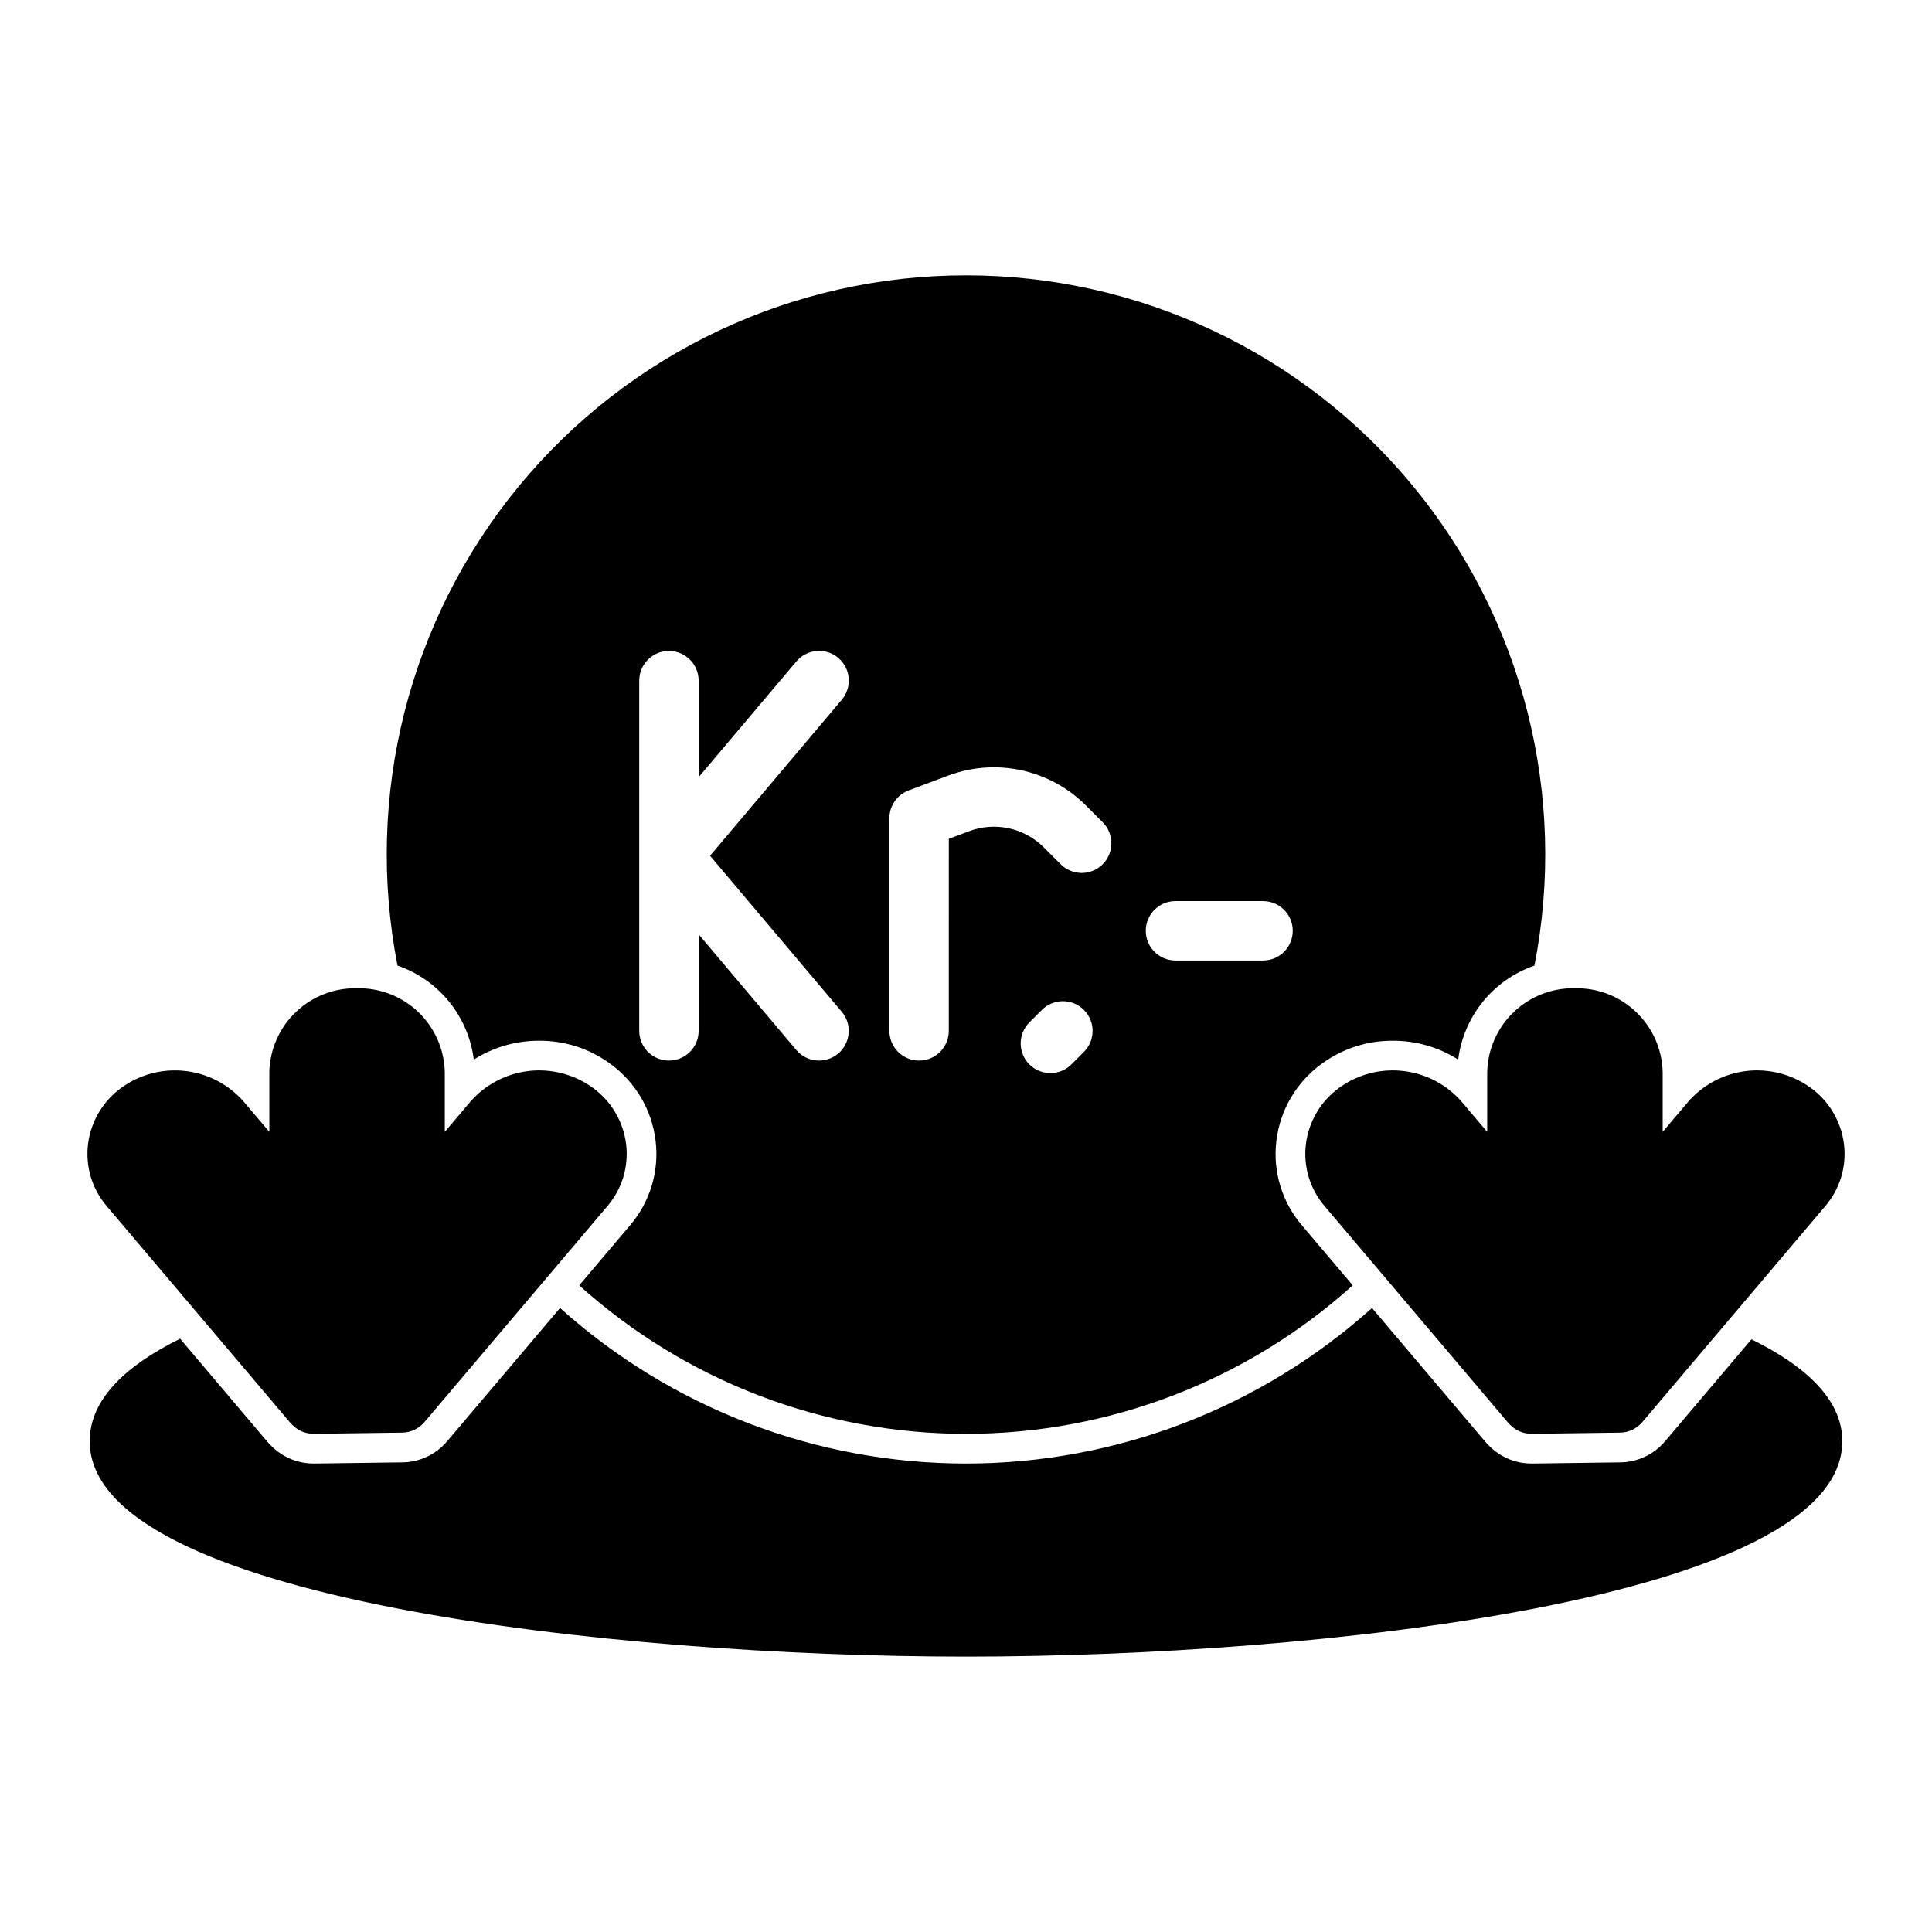 <?xml version="1.0" encoding="UTF-8"?>
<!-- Uploaded to: ICON Repo, www.iconrepo.com, Generator: ICON Repo Mixer Tools -->
<svg fill="#000000" width="800px" height="800px" version="1.1" viewBox="144 144 512 512" xmlns="http://www.w3.org/2000/svg">
 <path d="m400 216.97c-45.875-0.02-89.348 20.488-118.51 55.895-29.164 35.41-40.953 82.008-32.141 127.03 5.363 1.844 10.098 5.156 13.672 9.559 3.57 4.402 5.836 9.723 6.539 15.348 5.18-3.289 11.195-5.027 17.328-5 6.727-0.039 13.289 2.074 18.73 6.031 6.742 4.832 11.141 12.273 12.125 20.508 0.98 8.105-1.496 16.246-6.816 22.438l-13.43 15.855v-0.004c28.129 25.336 64.645 39.355 102.5 39.355s74.367-14.02 102.5-39.355l-13.43-15.855c-5.32-6.188-7.797-14.328-6.816-22.43 0.98-8.234 5.383-15.676 12.121-20.508 5.441-3.957 12.004-6.074 18.734-6.035 6.137-0.023 12.148 1.711 17.328 4.996 0.703-5.625 2.969-10.941 6.543-15.344 3.57-4.402 8.309-7.715 13.668-9.559 8.812-45.02-2.977-91.617-32.137-127.03-29.164-35.406-72.637-55.914-118.51-55.895zm-32.934 195.14c2.805 3.32 2.387 8.289-0.934 11.094-3.324 2.801-8.289 2.383-11.094-0.938l-25.891-30.66v25.582c0 4.348-3.523 7.871-7.871 7.871s-7.871-3.523-7.871-7.871v-92.809c0-4.348 3.523-7.871 7.871-7.871s7.871 3.523 7.871 7.871v25.582l25.891-30.66c1.344-1.602 3.269-2.602 5.356-2.781 2.082-0.18 4.152 0.477 5.75 1.828 1.602 1.348 2.598 3.277 2.769 5.363 0.172 2.086-0.492 4.152-1.844 5.746l-34.898 41.328zm64.188 10.641-3.312 3.316c-1.473 1.48-3.477 2.316-5.566 2.32s-4.094-0.824-5.574-2.301c-1.477-1.477-2.309-3.484-2.309-5.574s0.832-4.094 2.312-5.57l3.312-3.316c3.074-3.066 8.051-3.066 11.121 0.004 3.074 3.066 3.082 8.043 0.02 11.121zm4.965-49.707h0.004c-3.078 3.07-8.059 3.066-11.137-0.004l-4.496-4.5c-2.535-2.531-5.738-4.277-9.238-5.031-3.496-0.758-7.137-0.496-10.488 0.758l-5.418 2.031-0.004 50.891c0 4.348-3.523 7.871-7.871 7.871-4.348 0-7.871-3.523-7.871-7.871v-56.344c0-3.285 2.035-6.223 5.106-7.375l10.527-3.949v0.004c6.188-2.309 12.902-2.793 19.352-1.395 6.453 1.398 12.367 4.617 17.043 9.277l4.5 4.5c3.07 3.078 3.07 8.062-0.004 11.137zm42.5 25.504h-23.199c-4.348 0-7.875-3.527-7.875-7.875 0-4.348 3.527-7.871 7.875-7.871h23.199c4.348 0 7.871 3.523 7.871 7.871 0 4.348-3.523 7.875-7.871 7.875zm82.656 7.352c6.016-0.133 11.844 2.121 16.199 6.273 4.359 4.152 6.894 9.863 7.051 15.879v15.906l6.867-8.105c3.965-4.492 9.457-7.356 15.414-8.035 5.957-0.676 11.953 0.883 16.828 4.371 4.969 3.547 8.215 9.02 8.949 15.082 0.711 5.934-1.105 11.891-5.008 16.418l-48.449 57.195c-1.469 1.738-3.621 2.754-5.898 2.781l-23.379 0.316h-0.109c-2.16 0-4.227-0.887-5.711-2.457-0.215-0.203-0.418-0.418-0.605-0.641l-48.449-57.199c-3.902-4.523-5.719-10.484-5.008-16.414 0.734-6.062 3.981-11.535 8.949-15.082 4.875-3.488 10.871-5.047 16.828-4.367 5.953 0.676 11.449 3.539 15.414 8.031l6.867 8.105v-15.906c0.156-6.016 2.691-11.727 7.051-15.879 4.356-4.152 10.184-6.406 16.199-6.273zm-389.05 57.785c-3.898-4.523-5.719-10.484-5.008-16.414 0.734-6.062 3.984-11.535 8.949-15.082 4.875-3.488 10.871-5.047 16.828-4.367 5.957 0.676 11.449 3.539 15.418 8.031l6.867 8.105v-15.906h-0.004c0.156-6.016 2.691-11.727 7.051-15.879 4.356-4.152 10.184-6.406 16.199-6.273 6.019-0.133 11.844 2.121 16.203 6.273 4.356 4.152 6.891 9.863 7.047 15.879v15.906l6.867-8.105c3.965-4.492 9.461-7.356 15.418-8.035 5.953-0.676 11.949 0.883 16.824 4.371 4.969 3.547 8.215 9.02 8.949 15.082 0.711 5.934-1.105 11.891-5.008 16.418l-48.449 57.195c-1.469 1.738-3.621 2.754-5.898 2.781l-23.379 0.316h-0.109c-2.16 0-4.227-0.887-5.711-2.457-0.215-0.203-0.414-0.418-0.605-0.641zm459.9 62.262c0 41.875-138.88 57.07-232.23 57.07-93.344 0.004-232.22-15.195-232.22-57.07 0-11.09 9.492-20.008 23.953-27.172l23.016 27.172c0.344 0.406 0.699 0.789 1.07 1.148 2.965 3.035 7.031 4.75 11.273 4.758h0.16l23.434-0.312c4.555-0.062 8.859-2.094 11.801-5.57l29.934-35.336c29.551 26.539 67.867 41.219 107.59 41.219s78.035-14.68 107.59-41.219l29.91 35.312c0.344 0.406 0.699 0.789 1.07 1.148h-0.004c2.969 3.035 7.031 4.75 11.277 4.758h0.16l23.434-0.312c4.555-0.062 8.859-2.094 11.801-5.57l22.906-27.039c15.008 7.398 24.082 16.336 24.082 27.016z"/>
</svg>
